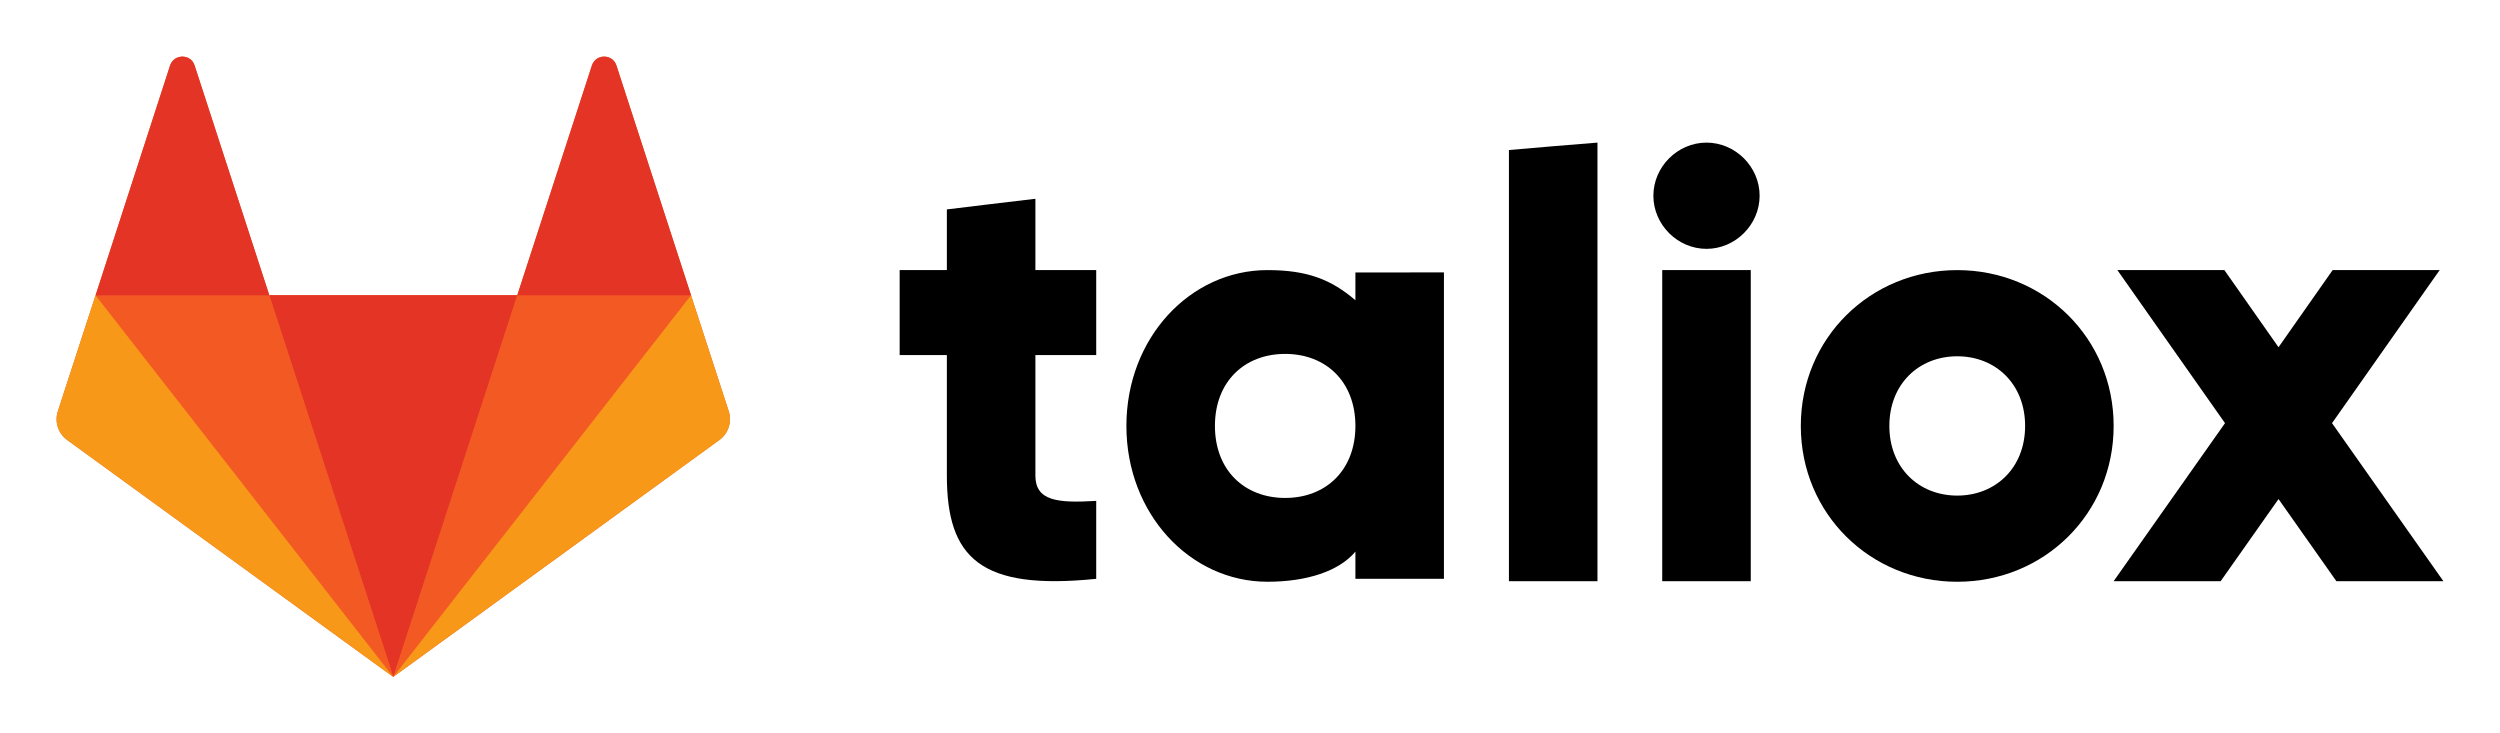 <?xml version="1.0" encoding="UTF-8" standalone="no"?>
<svg
   xmlns:dc="http://purl.org/dc/elements/1.1/"
   xmlns:cc="http://creativecommons.org/ns#"
   xmlns:rdf="http://www.w3.org/1999/02/22-rdf-syntax-ns#"
   xmlns:svg="http://www.w3.org/2000/svg"
   xmlns="http://www.w3.org/2000/svg"
   version="1.1"
   id="svg2"
   viewBox="0 0 1566.493 459.592"
   height="129.707mm"
   width="442.099mm">
  <defs
     id="defs4" />
  <g
     transform="translate(940.612,-113.995)"
     id="layer1">
    <path
       d="m -483.973,371.697 -23.645,-72.647 -46.776,-144.096 c -2.397,-7.367 -12.85,-7.367 -15.334,0 l -46.776,144.011 -155.404,0 -46.775,-144.011 c -2.399,-7.367 -12.851,-7.367 -15.335,0 l -46.69,144.011 -23.645,72.733 c -2.141,6.596 0.171,13.879 5.825,17.991 l 204.322,148.465 204.321,-148.465 c 5.654,-4.112 8.053,-11.395 5.911,-17.991"
       style="fill:#f25923;fill-opacity:1;fill-rule:nonzero;stroke:none"
       id="path4162" />
    <path
       d="m -694.15,538.055 0,0 77.701,-239.104 -155.404,0 77.703,239.104 0,0"
       style="fill:#e33426;fill-opacity:1;fill-rule:nonzero;stroke:none"
       id="path4164" />
    <path
       d="m -694.207,538.056 -77.703,-239.104 -108.8,0 186.502,239.104 0,0"
       style="fill:#f25923;fill-opacity:1;fill-rule:nonzero;stroke:none"
       id="path4166" />
    <path
       d="m -880.746,299.034 0,0 -23.645,72.647 c -2.141,6.596 0.171,13.879 5.826,17.99 l 204.321,148.465 -186.502,-239.102 0,0"
       style="fill:#f79818;fill-opacity:1;fill-rule:nonzero;stroke:none"
       id="path4168" />
    <path
       d="m -880.717,299.034 108.886,0 -46.862,-144.01 c -2.397,-7.367 -12.85,-7.367 -15.334,0 l -46.69,144.01 0,0"
       style="fill:#e33426;fill-opacity:1;fill-rule:nonzero;stroke:none"
       id="path4170" />
    <path
       d="m -694.15,538.056 77.701,-239.104 108.886,0 -186.588,239.104 0,0"
       style="fill:#f25923;fill-opacity:1;fill-rule:nonzero;stroke:none"
       id="path4172" />
    <path
       d="m -507.64,299.034 0,0 23.645,72.647 c 2.141,6.596 -0.171,13.879 -5.826,17.99 l -204.321,148.38 186.502,-239.018 0,0"
       style="fill:#f79818;fill-opacity:1;fill-rule:nonzero;stroke:none"
       id="path4174" />
    <path
       d="m -507.583,299.034 -108.885,0 46.775,-144.01 c 2.399,-7.367 12.85,-7.367 15.335,0 l 46.775,144.01 0,0"
       style="fill:#e33426;fill-opacity:1;fill-rule:nonzero;stroke:none"
       id="path4176" />
    <g
       style="fill:#000000"
       transform="matrix(9.673,0,0,9.673,-376.892,-2394.354)"
       id="layer1-9">
      <path
         style="font-style:normal;font-variant:normal;font-weight:800;font-stretch:normal;font-size:medium;line-height:125%;font-family:Gilroy;-inkscape-font-specification:'Gilroy Ultra-Bold';letter-spacing:0px;word-spacing:0px;fill:#000000;fill-opacity:1;stroke:none;stroke-width:0.19px;stroke-linecap:butt;stroke-linejoin:miter;stroke-opacity:1"
         d="m 8.793,272.191 c -1.912,0.229 -3.83,0.452 -5.735,0.689 l 0,3.931 -3.058,0 0,5.506 3.058,0 0,7.8 c 0,5.353 2.181,7.458 9.675,6.693 l 0,-5.049 c -2.524,0.153 -3.94,-2.4e-4 -3.94,-1.644 l 0,-7.8 3.94,0 0,-5.506 -3.94,0 z"
         id="path5289-2" />
      <path
         d="m 29.523,276.963 0,1.801 c -1.581,-1.355 -3.135,-1.953 -5.697,-1.953 -5.009,0 -9.138,4.397 -9.138,10.094 0,5.697 4.129,10.094 9.138,10.094 2.562,0 4.651,-0.692 5.697,-1.953 l 0,1.763 5.735,0 0,-19.847 z m -4.55,14.607 c -2.638,0 -4.55,-1.797 -4.55,-4.665 0,-2.868 1.912,-4.665 4.55,-4.665 2.638,0 4.55,1.797 4.55,4.665 0,2.868 -1.912,4.665 -4.55,4.665 z"
         style="font-style:normal;font-variant:normal;font-weight:800;font-stretch:normal;font-size:medium;line-height:125%;font-family:Gilroy;-inkscape-font-specification:'Gilroy Ultra-Bold';letter-spacing:0px;word-spacing:0px;fill:#000000;fill-opacity:1;stroke:none;stroke-width:0.19px;stroke-linecap:butt;stroke-linejoin:miter;stroke-opacity:1"
         id="path5292-4" />
      <path
         style="font-style:normal;font-variant:normal;font-weight:800;font-stretch:normal;font-size:medium;line-height:125%;font-family:Gilroy;-inkscape-font-specification:'Gilroy Ultra-Bold';letter-spacing:0px;word-spacing:0px;fill:#000000;fill-opacity:1;stroke:none;stroke-width:0.19px;stroke-linecap:butt;stroke-linejoin:miter;stroke-opacity:1"
         d="m 45.203,268.552 c -1.923,0.146 -3.825,0.32 -5.735,0.481 l 0,27.929 5.735,0 z"
         id="path5294-1" />
      <path
         d="m 52.266,275.435 c 1.874,0 3.441,-1.568 3.441,-3.441 0,-1.874 -1.568,-3.441 -3.441,-3.441 -1.874,0 -3.441,1.568 -3.441,3.441 0,1.874 1.568,3.441 3.441,3.441 z m -2.868,21.527 5.735,0 0,-20.151 -5.735,0 z"
         style="font-style:normal;font-variant:normal;font-weight:800;font-stretch:normal;font-size:medium;line-height:125%;font-family:Gilroy;-inkscape-font-specification:'Gilroy Ultra-Bold';letter-spacing:0px;word-spacing:0px;fill:#000000;fill-opacity:1;stroke:none;stroke-width:0.19px;stroke-linecap:butt;stroke-linejoin:miter;stroke-opacity:1"
         id="path5296-4" />
      <path
         d="m 68.508,297 c 5.621,0 10.132,-4.397 10.132,-10.094 0,-5.697 -4.512,-10.094 -10.132,-10.094 -5.621,0 -10.133,4.397 -10.133,10.094 0,5.697 4.512,10.094 10.133,10.094 z m 0,-5.582 c -2.485,0 -4.397,-1.797 -4.397,-4.512 0,-2.715 1.912,-4.512 4.397,-4.512 2.485,0 4.397,1.797 4.397,4.512 0,2.715 -1.912,4.512 -4.397,4.512 z"
         style="font-style:normal;font-variant:normal;font-weight:800;font-stretch:normal;font-size:medium;line-height:125%;font-family:Gilroy;-inkscape-font-specification:'Gilroy Ultra-Bold';letter-spacing:0px;word-spacing:0px;fill:#000000;fill-opacity:1;stroke:none;stroke-width:0.19px;stroke-linecap:butt;stroke-linejoin:miter;stroke-opacity:1"
         id="path5298-6" />
      <path
         d="m 100,296.962 -7.214,-10.237 6.972,-9.914 -6.932,0 -3.506,4.997 -3.506,-4.997 -6.932,0 6.972,9.914 -7.214,10.237 6.932,0 3.748,-5.32 3.748,5.32 z"
         style="font-style:normal;font-variant:normal;font-weight:800;font-stretch:normal;font-size:medium;line-height:125%;font-family:Gilroy;-inkscape-font-specification:'Gilroy Ultra-Bold';letter-spacing:0px;word-spacing:0px;fill:#000000;fill-opacity:1;stroke:none;stroke-width:0.19px;stroke-linecap:butt;stroke-linejoin:miter;stroke-opacity:1"
         id="path5300-6" />
    </g>
  </g>
</svg>
